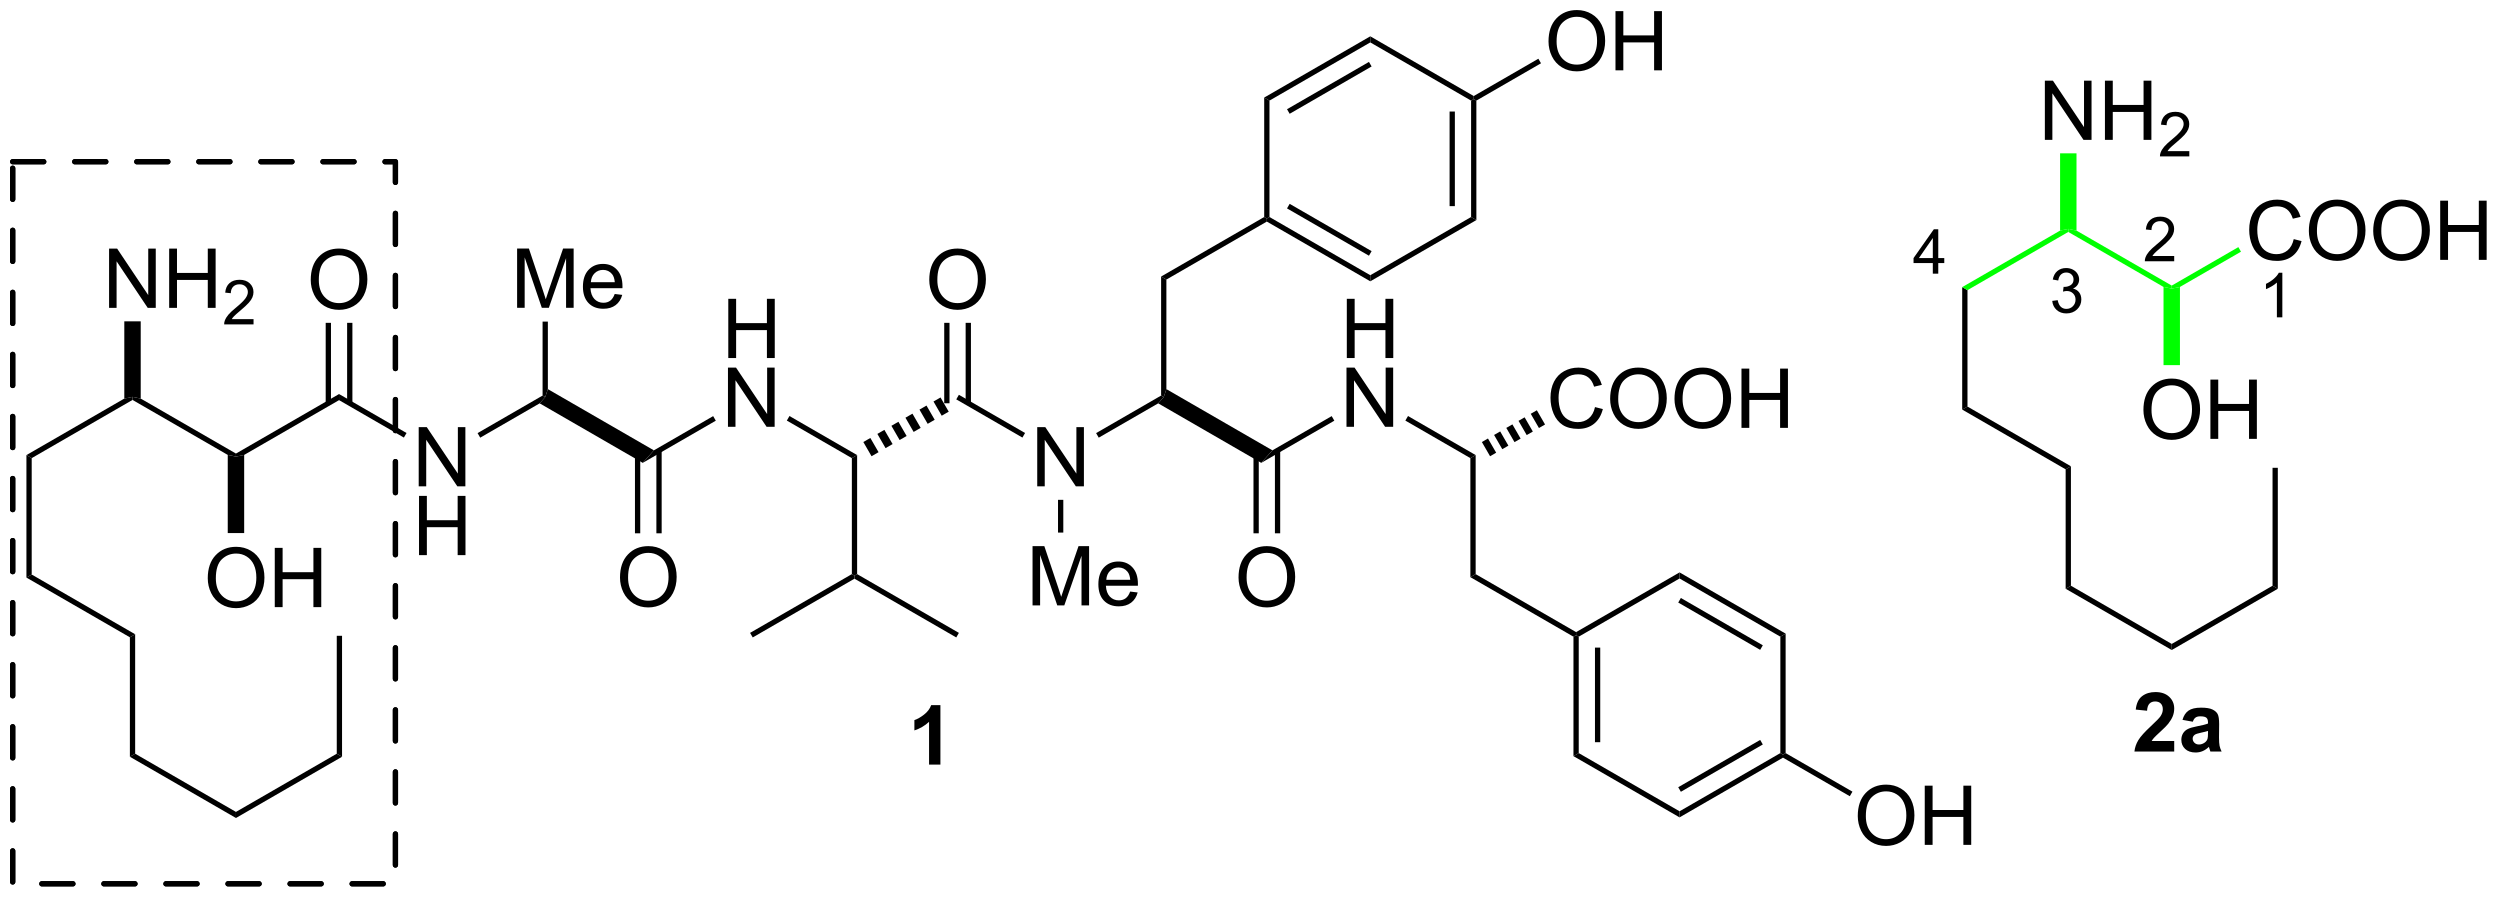 <?xml version="1.0" encoding="UTF-8"?>
<!DOCTYPE svg PUBLIC '-//W3C//DTD SVG 1.0//EN'
          'http://www.w3.org/TR/2001/REC-SVG-20010904/DTD/svg10.dtd'>
<svg stroke-dasharray="none" shape-rendering="auto" xmlns="http://www.w3.org/2000/svg" font-family="'Dialog'" text-rendering="auto" width="663" fill-opacity="1" color-interpolation="auto" color-rendering="auto" preserveAspectRatio="xMidYMid meet" font-size="12px" viewBox="0 0 663 238" fill="black" xmlns:xlink="http://www.w3.org/1999/xlink" stroke="black" image-rendering="auto" stroke-miterlimit="10" stroke-linecap="square" stroke-linejoin="miter" font-style="normal" stroke-width="1" height="238" stroke-dashoffset="0" font-weight="normal" stroke-opacity="1"
><!--Generated by the Batik Graphics2D SVG Generator--><defs id="genericDefs"
  /><g
  ><defs id="defs1"
    ><clipPath clipPathUnits="userSpaceOnUse" id="clipPath1"
      ><path d="M1.018 1.598 L249.311 1.598 L249.311 90.751 L1.018 90.751 L1.018 1.598 Z"
      /></clipPath
      ><clipPath clipPathUnits="userSpaceOnUse" id="clipPath2"
      ><path d="M1.653 0.805 L1.653 87.479 L243.041 87.479 L243.041 0.805 Z"
      /></clipPath
    ></defs
    ><g transform="scale(2.667,2.667) translate(-1.018,-1.598) matrix(1.029,0,0,1.029,-0.682,0.77)"
    ><path d="M21.729 56.685 Q21.729 55.258 22.495 54.454 Q23.26 53.646 24.471 53.646 Q25.263 53.646 25.898 54.026 Q26.536 54.404 26.87 55.081 Q27.206 55.758 27.206 56.618 Q27.206 57.49 26.854 58.178 Q26.503 58.865 25.857 59.219 Q25.213 59.573 24.466 59.573 Q23.659 59.573 23.021 59.183 Q22.385 58.789 22.057 58.115 Q21.729 57.438 21.729 56.685 ZM22.51 56.696 Q22.51 57.732 23.065 58.329 Q23.622 58.922 24.463 58.922 Q25.318 58.922 25.87 58.321 Q26.424 57.719 26.424 56.615 Q26.424 55.914 26.188 55.394 Q25.951 54.873 25.495 54.586 Q25.042 54.297 24.474 54.297 Q23.669 54.297 23.088 54.852 Q22.51 55.404 22.51 56.696 ZM28.204 59.474 L28.204 53.748 L28.962 53.748 L28.962 56.099 L31.939 56.099 L31.939 53.748 L32.697 53.748 L32.697 59.474 L31.939 59.474 L31.939 56.774 L28.962 56.774 L28.962 59.474 L28.204 59.474 Z" stroke="none" clip-path="url(#clipPath2)"
    /></g
    ><g transform="matrix(2.743,0,0,2.743,-4.534,-2.208)"
    ><path d="M4.208 44.803 L4.718 45.098 L4.718 56.352 L4.208 56.647 Z" stroke="none" clip-path="url(#clipPath2)"
    /></g
    ><g transform="matrix(2.743,0,0,2.743,-4.534,-2.208)"
    ><path d="M4.208 56.647 L4.718 56.352 L14.72 62.127 L14.21 62.421 Z" stroke="none" clip-path="url(#clipPath2)"
    /></g
    ><g transform="matrix(2.743,0,0,2.743,-4.534,-2.208)"
    ><path d="M25.26 52.346 L23.672 52.346 L23.672 44.787 L24.466 44.951 L25.26 44.787 Z" stroke="none" clip-path="url(#clipPath2)"
    /></g
    ><g transform="matrix(2.743,0,0,2.743,-4.534,-2.208)"
    ><path d="M24.466 44.656 L24.466 44.951 L23.672 44.787 L14.465 39.471 L14.465 39.176 L15.258 39.34 Z" stroke="none" clip-path="url(#clipPath2)"
    /></g
    ><g transform="matrix(2.743,0,0,2.743,-4.534,-2.208)"
    ><path d="M13.671 39.34 L14.465 39.176 L14.465 39.471 L4.718 45.098 L4.208 44.803 Z" stroke="none" clip-path="url(#clipPath2)"
    /></g
    ><g transform="matrix(2.743,0,0,2.743,-4.534,-2.208)"
    ><path d="M14.21 62.421 L14.72 62.127 L14.72 73.675 L14.21 73.97 Z" stroke="none" clip-path="url(#clipPath2)"
    /></g
    ><g transform="matrix(2.743,0,0,2.743,-4.534,-2.208)"
    ><path d="M14.21 73.97 L14.72 73.675 L24.466 79.302 L24.466 79.891 Z" stroke="none" clip-path="url(#clipPath2)"
    /></g
    ><g transform="matrix(2.743,0,0,2.743,-4.534,-2.208)"
    ><path d="M24.466 79.891 L24.466 79.302 L34.212 73.675 L34.723 73.97 Z" stroke="none" clip-path="url(#clipPath2)"
    /></g
    ><g transform="matrix(2.743,0,0,2.743,-4.534,-2.208)"
    ><path d="M34.723 73.97 L34.212 73.675 L34.212 62.274 L34.723 62.274 Z" stroke="none" clip-path="url(#clipPath2)"
    /></g
    ><g transform="matrix(2.743,0,0,2.743,-4.534,-2.208)"
    ><path d="M25.26 44.787 L24.466 44.951 L24.466 44.656 L34.433 38.902 L34.433 39.491 Z" stroke="none" clip-path="url(#clipPath2)"
    /></g
    ><g transform="matrix(2.743,0,0,2.743,-4.534,-2.208)"
    ><path d="M12.199 30.568 L12.199 24.841 L12.978 24.841 L15.985 29.336 L15.985 24.841 L16.712 24.841 L16.712 30.568 L15.933 30.568 L12.925 26.068 L12.925 30.568 L12.199 30.568 ZM18.008 30.568 L18.008 24.841 L18.765 24.841 L18.765 27.193 L21.742 27.193 L21.742 24.841 L22.5 24.841 L22.5 30.568 L21.742 30.568 L21.742 27.867 L18.765 27.867 L18.765 30.568 L18.008 30.568 Z" stroke="none" clip-path="url(#clipPath2)"
    /></g
    ><g transform="matrix(2.743,0,0,2.743,-4.534,-2.208)"
    ><path d="M26.166 31.66 L26.166 32.168 L23.326 32.168 Q23.32 31.976 23.388 31.8 Q23.496 31.511 23.734 31.23 Q23.974 30.949 24.426 30.58 Q25.125 30.006 25.371 29.67 Q25.617 29.334 25.617 29.035 Q25.617 28.722 25.392 28.507 Q25.17 28.291 24.808 28.291 Q24.427 28.291 24.199 28.519 Q23.971 28.748 23.968 29.152 L23.426 29.097 Q23.482 28.49 23.846 28.174 Q24.209 27.855 24.82 27.855 Q25.439 27.855 25.799 28.199 Q26.16 28.541 26.16 29.047 Q26.16 29.304 26.055 29.554 Q25.949 29.802 25.703 30.078 Q25.459 30.353 24.89 30.834 Q24.416 31.232 24.281 31.375 Q24.146 31.517 24.058 31.66 L26.166 31.66 Z" stroke="none" clip-path="url(#clipPath2)"
    /></g
    ><g transform="matrix(2.743,0,0,2.743,-4.534,-2.208)"
    ><path d="M15.258 39.34 L14.465 39.176 L13.671 39.34 L13.671 31.872 L15.258 31.872 Z" stroke="none" clip-path="url(#clipPath2)"
    /></g
    ><g transform="matrix(2.743,0,0,2.743,-4.534,-2.208)"
    ><path d="M31.696 27.874 Q31.696 26.447 32.462 25.642 Q33.227 24.835 34.438 24.835 Q35.23 24.835 35.865 25.215 Q36.503 25.592 36.837 26.27 Q37.172 26.947 37.172 27.806 Q37.172 28.678 36.821 29.366 Q36.469 30.053 35.824 30.407 Q35.18 30.762 34.433 30.762 Q33.626 30.762 32.988 30.371 Q32.352 29.978 32.024 29.303 Q31.696 28.626 31.696 27.874 ZM32.477 27.884 Q32.477 28.921 33.032 29.517 Q33.589 30.111 34.43 30.111 Q35.285 30.111 35.837 29.509 Q36.391 28.907 36.391 27.803 Q36.391 27.103 36.154 26.582 Q35.917 26.061 35.462 25.775 Q35.008 25.486 34.441 25.486 Q33.636 25.486 33.055 26.04 Q32.477 26.592 32.477 27.884 Z" stroke="none" clip-path="url(#clipPath2)"
    /></g
    ><g transform="matrix(2.743,0,0,2.743,-4.534,-2.208)"
    ><path d="M35.724 39.794 L35.724 32.018 L35.214 32.018 L35.214 39.794 ZM33.652 39.794 L33.652 32.018 L33.142 32.018 L33.142 39.794 Z" stroke="none" clip-path="url(#clipPath2)"
    /></g
    ><g transform="matrix(2.743,0,0,2.743,-4.534,-2.208)"
    ><path d="M42.134 47.826 L42.134 42.099 L42.913 42.099 L45.92 46.594 L45.92 42.099 L46.647 42.099 L46.647 47.826 L45.868 47.826 L42.861 43.326 L42.861 47.826 L42.134 47.826 Z" stroke="none" clip-path="url(#clipPath2)"
    /></g
    ><g transform="matrix(2.743,0,0,2.743,-4.534,-2.208)"
    ><path d="M42.165 54.476 L42.165 48.749 L42.923 48.749 L42.923 51.101 L45.9 51.101 L45.9 48.749 L46.657 48.749 L46.657 54.476 L45.9 54.476 L45.9 51.775 L42.923 51.775 L42.923 54.476 L42.165 54.476 Z" stroke="none" clip-path="url(#clipPath2)"
    /></g
    ><g transform="matrix(2.743,0,0,2.743,-4.534,-2.208)"
    ><path d="M34.433 39.491 L34.433 38.902 L40.958 42.669 L40.703 43.111 Z" stroke="none" clip-path="url(#clipPath2)"
    /></g
    ><g transform="matrix(2.743,0,0,2.743,-4.534,-2.208)"
    ><path d="M48.081 43.12 L47.826 42.678 L54.111 39.049 L54.366 39.196 L53.828 39.802 Z" stroke="none" clip-path="url(#clipPath2)"
    /></g
    ><g transform="matrix(2.743,0,0,2.743,-4.534,-2.208)"
    ><path d="M51.648 30.563 L51.648 24.836 L52.788 24.836 L54.145 28.891 Q54.333 29.456 54.419 29.737 Q54.515 29.425 54.723 28.82 L56.093 24.836 L57.114 24.836 L57.114 30.563 L56.382 30.563 L56.382 25.768 L54.718 30.563 L54.036 30.563 L52.379 25.688 L52.379 30.563 L51.648 30.563 ZM61.085 29.227 L61.812 29.315 Q61.64 29.953 61.174 30.305 Q60.71 30.657 59.989 30.657 Q59.077 30.657 58.544 30.097 Q58.012 29.534 58.012 28.524 Q58.012 27.477 58.551 26.899 Q59.09 26.32 59.95 26.32 Q60.781 26.32 61.306 26.888 Q61.835 27.453 61.835 28.479 Q61.835 28.542 61.833 28.667 L58.739 28.667 Q58.778 29.352 59.124 29.716 Q59.473 30.078 59.991 30.078 Q60.379 30.078 60.653 29.875 Q60.926 29.672 61.085 29.227 ZM58.778 28.089 L61.093 28.089 Q61.046 27.565 60.827 27.305 Q60.491 26.899 59.958 26.899 Q59.473 26.899 59.142 27.224 Q58.812 27.547 58.778 28.089 Z" stroke="none" clip-path="url(#clipPath2)"
    /></g
    ><g transform="matrix(2.743,0,0,2.743,-4.534,-2.208)"
    ><path d="M54.622 38.427 L54.366 39.196 L54.111 39.049 L54.111 31.897 L54.622 31.897 Z" stroke="none" clip-path="url(#clipPath2)"
    /></g
    ><g transform="matrix(2.743,0,0,2.743,-4.534,-2.208)"
    ><path d="M53.828 39.802 L54.366 39.196 L54.622 38.427 L64.872 44.345 L63.795 45.556 Z" stroke="none" clip-path="url(#clipPath2)"
    /></g
    ><g transform="matrix(2.743,0,0,2.743,-4.534,-2.208)"
    ><path d="M61.596 56.645 Q61.596 55.218 62.362 54.413 Q63.127 53.606 64.338 53.606 Q65.13 53.606 65.766 53.986 Q66.403 54.364 66.737 55.041 Q67.073 55.718 67.073 56.578 Q67.073 57.45 66.721 58.137 Q66.37 58.825 65.724 59.179 Q65.081 59.533 64.333 59.533 Q63.526 59.533 62.888 59.143 Q62.252 58.749 61.924 58.075 Q61.596 57.398 61.596 56.645 ZM62.377 56.656 Q62.377 57.692 62.932 58.288 Q63.489 58.882 64.331 58.882 Q65.185 58.882 65.737 58.281 Q66.291 57.679 66.291 56.575 Q66.291 55.874 66.055 55.354 Q65.818 54.833 65.362 54.546 Q64.909 54.257 64.341 54.257 Q63.536 54.257 62.956 54.812 Q62.377 55.364 62.377 56.656 Z" stroke="none" clip-path="url(#clipPath2)"
    /></g
    ><g transform="matrix(2.743,0,0,2.743,-4.534,-2.208)"
    ><path d="M63.042 44.353 L63.042 52.366 L63.553 52.366 L63.553 44.353 ZM65.114 44.353 L65.114 52.366 L65.624 52.366 L65.624 44.353 Z" stroke="none" clip-path="url(#clipPath2)"
    /></g
    ><g transform="matrix(2.743,0,0,2.743,-4.534,-2.208)"
    ><path d="M72.066 35.421 L72.066 29.695 L72.823 29.695 L72.823 32.046 L75.8 32.046 L75.8 29.695 L76.558 29.695 L76.558 35.421 L75.8 35.421 L75.8 32.721 L72.823 32.721 L72.823 35.421 L72.066 35.421 Z" stroke="none" clip-path="url(#clipPath2)"
    /></g
    ><g transform="matrix(2.743,0,0,2.743,-4.534,-2.208)"
    ><path d="M72.034 42.071 L72.034 36.345 L72.813 36.345 L75.821 40.84 L75.821 36.345 L76.547 36.345 L76.547 42.071 L75.769 42.071 L72.761 37.571 L72.761 42.071 L72.034 42.071 Z" stroke="none" clip-path="url(#clipPath2)"
    /></g
    ><g transform="matrix(2.743,0,0,2.743,-4.534,-2.208)"
    ><path d="M63.795 45.556 L64.872 44.345 L70.603 41.036 L70.858 41.478 Z" stroke="none" clip-path="url(#clipPath2)"
    /></g
    ><g transform="matrix(2.743,0,0,2.743,-4.534,-2.208)"
    ><path d="M77.726 41.469 L77.981 41.027 L84.522 44.803 L84.012 45.098 Z" stroke="none" clip-path="url(#clipPath2)"
    /></g
    ><g transform="matrix(2.743,0,0,2.743,-4.534,-2.208)"
    ><path d="M84.012 45.098 L84.522 44.803 L84.522 56.312 L84.267 56.459 L84.012 56.312 Z" stroke="none" clip-path="url(#clipPath2)"
    /></g
    ><g transform="matrix(2.743,0,0,2.743,-4.534,-2.208)"
    ><path d="M85.122 43.541 L85.8 43.149 L86.594 44.523 L85.916 44.915 ZM86.479 42.757 L87.157 42.365 L87.951 43.74 L87.272 44.132 ZM87.836 41.974 L88.514 41.582 L89.308 42.957 L88.629 43.348 ZM89.193 41.19 L89.871 40.799 L90.665 42.173 L89.986 42.565 ZM90.549 40.407 L91.228 40.015 L92.022 41.39 L91.343 41.782 ZM91.906 39.623 L92.585 39.232 L93.378 40.606 L92.7 40.998 Z" stroke="none" clip-path="url(#clipPath2)"
    /></g
    ><g transform="matrix(2.743,0,0,2.743,-4.534,-2.208)"
    ><path d="M101.935 47.826 L101.935 42.099 L102.713 42.099 L105.721 46.594 L105.721 42.099 L106.448 42.099 L106.448 47.826 L105.669 47.826 L102.661 43.326 L102.661 47.826 L101.935 47.826 Z" stroke="none" clip-path="url(#clipPath2)"
    /></g
    ><g transform="matrix(2.743,0,0,2.743,-4.534,-2.208)"
    ><path d="M94.106 39.417 L94.361 38.975 L100.758 42.669 L100.503 43.111 Z" stroke="none" clip-path="url(#clipPath2)"
    /></g
    ><g transform="matrix(2.743,0,0,2.743,-4.534,-2.208)"
    ><path d="M107.882 43.12 L107.627 42.678 L113.912 39.049 L114.167 39.196 L113.629 39.802 Z" stroke="none" clip-path="url(#clipPath2)"
    /></g
    ><g transform="matrix(2.743,0,0,2.743,-4.534,-2.208)"
    ><path d="M91.497 27.874 Q91.497 26.447 92.262 25.642 Q93.028 24.835 94.239 24.835 Q95.031 24.835 95.666 25.215 Q96.304 25.592 96.637 26.27 Q96.973 26.947 96.973 27.806 Q96.973 28.678 96.622 29.366 Q96.27 30.053 95.624 30.407 Q94.981 30.762 94.234 30.762 Q93.426 30.762 92.788 30.371 Q92.153 29.978 91.825 29.303 Q91.497 28.626 91.497 27.874 ZM92.278 27.884 Q92.278 28.921 92.833 29.517 Q93.39 30.111 94.231 30.111 Q95.085 30.111 95.637 29.509 Q96.192 28.907 96.192 27.803 Q96.192 27.103 95.955 26.582 Q95.718 26.061 95.262 25.775 Q94.809 25.486 94.241 25.486 Q93.437 25.486 92.856 26.04 Q92.278 26.592 92.278 27.884 Z" stroke="none" clip-path="url(#clipPath2)"
    /></g
    ><g transform="matrix(2.743,0,0,2.743,-4.534,-2.208)"
    ><path d="M95.525 39.794 L95.525 32.018 L95.014 32.018 L95.014 39.794 ZM93.453 39.794 L93.453 32.018 L92.943 32.018 L92.943 39.794 Z" stroke="none" clip-path="url(#clipPath2)"
    /></g
    ><g transform="matrix(2.743,0,0,2.743,-4.534,-2.208)"
    ><path d="M101.482 59.334 L101.482 53.608 L102.622 53.608 L103.979 57.662 Q104.166 58.227 104.252 58.509 Q104.349 58.196 104.557 57.592 L105.927 53.608 L106.948 53.608 L106.948 59.334 L106.216 59.334 L106.216 54.54 L104.552 59.334 L103.87 59.334 L102.213 54.459 L102.213 59.334 L101.482 59.334 ZM110.919 57.998 L111.646 58.087 Q111.474 58.725 111.008 59.077 Q110.544 59.428 109.823 59.428 Q108.911 59.428 108.377 58.868 Q107.846 58.306 107.846 57.295 Q107.846 56.248 108.385 55.67 Q108.924 55.092 109.784 55.092 Q110.615 55.092 111.141 55.66 Q111.669 56.225 111.669 57.251 Q111.669 57.313 111.666 57.438 L108.573 57.438 Q108.612 58.123 108.958 58.488 Q109.307 58.85 109.825 58.85 Q110.213 58.85 110.487 58.647 Q110.76 58.444 110.919 57.998 ZM108.612 56.86 L110.927 56.86 Q110.88 56.337 110.661 56.077 Q110.325 55.67 109.791 55.67 Q109.307 55.67 108.976 55.996 Q108.646 56.319 108.612 56.86 Z" stroke="none" clip-path="url(#clipPath2)"
    /></g
    ><g transform="matrix(2.743,0,0,2.743,-4.534,-2.208)"
    ><path d="M103.945 49.13 L104.456 49.13 L104.456 52.296 L103.945 52.296 Z" stroke="none" clip-path="url(#clipPath2)"
    /></g
    ><g transform="matrix(2.743,0,0,2.743,-4.534,-2.208)"
    ><path d="M113.629 39.802 L114.167 39.196 L114.422 38.427 L124.672 44.345 L123.595 45.556 Z" stroke="none" clip-path="url(#clipPath2)"
    /></g
    ><g transform="matrix(2.743,0,0,2.743,-4.534,-2.208)"
    ><path d="M114.422 38.427 L114.167 39.196 L113.912 39.049 L113.912 27.54 L114.422 27.835 Z" stroke="none" clip-path="url(#clipPath2)"
    /></g
    ><g transform="matrix(2.743,0,0,2.743,-4.534,-2.208)"
    ><path d="M121.397 56.645 Q121.397 55.218 122.163 54.413 Q122.928 53.606 124.139 53.606 Q124.931 53.606 125.566 53.986 Q126.204 54.364 126.538 55.041 Q126.874 55.718 126.874 56.578 Q126.874 57.45 126.522 58.137 Q126.17 58.825 125.525 59.179 Q124.881 59.533 124.134 59.533 Q123.327 59.533 122.689 59.143 Q122.053 58.749 121.725 58.075 Q121.397 57.398 121.397 56.645 ZM122.178 56.656 Q122.178 57.692 122.733 58.288 Q123.29 58.882 124.131 58.882 Q124.986 58.882 125.538 58.281 Q126.092 57.679 126.092 56.575 Q126.092 55.874 125.855 55.354 Q125.618 54.833 125.163 54.546 Q124.709 54.257 124.142 54.257 Q123.337 54.257 122.756 54.812 Q122.178 55.364 122.178 56.656 Z" stroke="none" clip-path="url(#clipPath2)"
    /></g
    ><g transform="matrix(2.743,0,0,2.743,-4.534,-2.208)"
    ><path d="M122.843 44.353 L122.843 52.366 L123.353 52.366 L123.353 44.353 ZM124.915 44.353 L124.915 52.366 L125.425 52.366 L125.425 44.353 Z" stroke="none" clip-path="url(#clipPath2)"
    /></g
    ><g transform="matrix(2.743,0,0,2.743,-4.534,-2.208)"
    ><path d="M84.267 56.754 L84.267 56.459 L84.522 56.312 L94.361 61.993 L94.106 62.435 Z" stroke="none" clip-path="url(#clipPath2)"
    /></g
    ><g transform="matrix(2.743,0,0,2.743,-4.534,-2.208)"
    ><path d="M84.012 56.312 L84.267 56.459 L84.267 56.754 L74.428 62.435 L74.172 61.993 Z" stroke="none" clip-path="url(#clipPath2)"
    /></g
    ><g transform="matrix(2.743,0,0,2.743,-4.534,-2.208)"
    ><path d="M114.422 27.835 L113.912 27.54 L123.879 21.786 L124.134 21.933 L124.134 22.228 Z" stroke="none" clip-path="url(#clipPath2)"
    /></g
    ><g transform="matrix(2.743,0,0,2.743,-4.534,-2.208)"
    ><path d="M124.134 22.228 L124.134 21.933 L124.389 21.786 L134.136 27.413 L134.136 28.002 ZM126.085 20.954 L134.008 25.528 L134.263 25.086 L126.34 20.512 Z" stroke="none" clip-path="url(#clipPath2)"
    /></g
    ><g transform="matrix(2.743,0,0,2.743,-4.534,-2.208)"
    ><path d="M134.136 28.002 L134.136 27.413 L143.882 21.786 L144.392 22.081 Z" stroke="none" clip-path="url(#clipPath2)"
    /></g
    ><g transform="matrix(2.743,0,0,2.743,-4.534,-2.208)"
    ><path d="M144.392 22.081 L143.882 21.786 L143.882 10.532 L144.137 10.385 L144.392 10.532 ZM142.313 20.733 L142.313 11.585 L141.803 11.585 L141.803 20.733 Z" stroke="none" clip-path="url(#clipPath2)"
    /></g
    ><g transform="matrix(2.743,0,0,2.743,-4.534,-2.208)"
    ><path d="M144.137 10.09 L144.137 10.385 L143.882 10.532 L134.136 4.905 L134.136 4.316 Z" stroke="none" clip-path="url(#clipPath2)"
    /></g
    ><g transform="matrix(2.743,0,0,2.743,-4.534,-2.208)"
    ><path d="M134.136 4.316 L134.136 4.905 L124.389 10.532 L123.879 10.237 ZM134.008 6.79 L126.085 11.364 L126.34 11.806 L134.263 7.231 Z" stroke="none" clip-path="url(#clipPath2)"
    /></g
    ><g transform="matrix(2.743,0,0,2.743,-4.534,-2.208)"
    ><path d="M123.879 10.237 L124.389 10.532 L124.389 21.786 L124.134 21.933 L123.879 21.786 Z" stroke="none" clip-path="url(#clipPath2)"
    /></g
    ><g transform="matrix(2.743,0,0,2.743,-4.534,-2.208)"
    ><path d="M151.367 4.816 Q151.367 3.389 152.132 2.584 Q152.898 1.777 154.109 1.777 Q154.901 1.777 155.536 2.157 Q156.174 2.535 156.507 3.212 Q156.843 3.889 156.843 4.748 Q156.843 5.621 156.492 6.308 Q156.14 6.996 155.494 7.35 Q154.851 7.704 154.104 7.704 Q153.296 7.704 152.658 7.314 Q152.023 6.92 151.695 6.246 Q151.367 5.569 151.367 4.816 ZM152.148 4.827 Q152.148 5.863 152.703 6.46 Q153.26 7.053 154.101 7.053 Q154.955 7.053 155.507 6.452 Q156.062 5.85 156.062 4.746 Q156.062 4.045 155.825 3.525 Q155.588 3.004 155.132 2.717 Q154.679 2.428 154.112 2.428 Q153.307 2.428 152.726 2.983 Q152.148 3.535 152.148 4.827 ZM157.842 7.605 L157.842 1.879 L158.6 1.879 L158.6 4.23 L161.576 4.23 L161.576 1.879 L162.334 1.879 L162.334 7.605 L161.576 7.605 L161.576 4.905 L158.6 4.905 L158.6 7.605 L157.842 7.605 Z" stroke="none" clip-path="url(#clipPath2)"
    /></g
    ><g transform="matrix(2.743,0,0,2.743,-4.534,-2.208)"
    ><path d="M144.392 10.532 L144.137 10.385 L144.137 10.09 L150.386 6.482 L150.641 6.924 Z" stroke="none" clip-path="url(#clipPath2)"
    /></g
    ><g transform="matrix(2.743,0,0,2.743,-4.534,-2.208)"
    ><path d="M131.866 35.421 L131.866 29.695 L132.624 29.695 L132.624 32.046 L135.601 32.046 L135.601 29.695 L136.358 29.695 L136.358 35.421 L135.601 35.421 L135.601 32.721 L132.624 32.721 L132.624 35.421 L131.866 35.421 Z" stroke="none" clip-path="url(#clipPath2)"
    /></g
    ><g transform="matrix(2.743,0,0,2.743,-4.534,-2.208)"
    ><path d="M131.835 42.071 L131.835 36.345 L132.614 36.345 L135.621 40.84 L135.621 36.345 L136.348 36.345 L136.348 42.071 L135.569 42.071 L132.562 37.571 L132.562 42.071 L131.835 42.071 Z" stroke="none" clip-path="url(#clipPath2)"
    /></g
    ><g transform="matrix(2.743,0,0,2.743,-4.534,-2.208)"
    ><path d="M123.595 45.556 L124.672 44.345 L130.404 41.036 L130.659 41.478 Z" stroke="none" clip-path="url(#clipPath2)"
    /></g
    ><g transform="matrix(2.743,0,0,2.743,-4.534,-2.208)"
    ><path d="M137.527 41.469 L137.782 41.027 L144.323 44.803 L143.812 45.098 Z" stroke="none" clip-path="url(#clipPath2)"
    /></g
    ><g transform="matrix(2.743,0,0,2.743,-4.534,-2.208)"
    ><path d="M155.862 40.163 L156.62 40.354 Q156.383 41.288 155.763 41.781 Q155.144 42.27 154.25 42.27 Q153.323 42.27 152.743 41.893 Q152.165 41.515 151.86 40.801 Q151.558 40.085 151.558 39.265 Q151.558 38.369 151.899 37.705 Q152.243 37.038 152.873 36.692 Q153.503 36.346 154.261 36.346 Q155.12 36.346 155.706 36.783 Q156.292 37.221 156.524 38.015 L155.776 38.19 Q155.579 37.565 155.198 37.281 Q154.821 36.994 154.245 36.994 Q153.586 36.994 153.141 37.312 Q152.698 37.627 152.519 38.161 Q152.339 38.695 152.339 39.26 Q152.339 39.992 152.553 40.536 Q152.766 41.08 153.214 41.351 Q153.665 41.619 154.188 41.619 Q154.823 41.619 155.263 41.252 Q155.706 40.885 155.862 40.163 ZM157.325 39.382 Q157.325 37.955 158.09 37.151 Q158.856 36.343 160.067 36.343 Q160.858 36.343 161.494 36.723 Q162.132 37.101 162.465 37.778 Q162.801 38.455 162.801 39.315 Q162.801 40.187 162.45 40.874 Q162.098 41.562 161.452 41.916 Q160.809 42.27 160.062 42.27 Q159.254 42.27 158.616 41.88 Q157.981 41.486 157.653 40.812 Q157.325 40.135 157.325 39.382 ZM158.106 39.393 Q158.106 40.429 158.661 41.026 Q159.218 41.619 160.059 41.619 Q160.913 41.619 161.465 41.018 Q162.02 40.416 162.02 39.312 Q162.02 38.611 161.783 38.091 Q161.546 37.57 161.09 37.283 Q160.637 36.994 160.07 36.994 Q159.265 36.994 158.684 37.549 Q158.106 38.101 158.106 39.393 ZM163.547 39.382 Q163.547 37.955 164.313 37.151 Q165.079 36.343 166.29 36.343 Q167.081 36.343 167.717 36.723 Q168.355 37.101 168.688 37.778 Q169.024 38.455 169.024 39.315 Q169.024 40.187 168.672 40.874 Q168.321 41.562 167.675 41.916 Q167.032 42.27 166.284 42.27 Q165.477 42.27 164.839 41.88 Q164.204 41.486 163.875 40.812 Q163.547 40.135 163.547 39.382 ZM164.329 39.393 Q164.329 40.429 164.883 41.026 Q165.441 41.619 166.282 41.619 Q167.136 41.619 167.688 41.018 Q168.243 40.416 168.243 39.312 Q168.243 38.611 168.006 38.091 Q167.769 37.57 167.313 37.283 Q166.86 36.994 166.292 36.994 Q165.487 36.994 164.907 37.549 Q164.329 38.101 164.329 39.393 ZM170.023 42.171 L170.023 36.445 L170.78 36.445 L170.78 38.796 L173.757 38.796 L173.757 36.445 L174.515 36.445 L174.515 42.171 L173.757 42.171 L173.757 39.471 L170.78 39.471 L170.78 42.171 L170.023 42.171 Z" stroke="none" clip-path="url(#clipPath2)"
    /></g
    ><g transform="matrix(2.743,0,0,2.743,-4.534,-2.208)"
    ><path d="M144.923 43.541 L145.513 43.2 L146.307 44.574 L145.716 44.915 ZM146.104 42.858 L146.695 42.517 L147.488 43.892 L146.898 44.233 ZM147.285 42.176 L147.876 41.835 L148.67 43.21 L148.079 43.551 ZM148.467 41.494 L149.057 41.153 L149.851 42.528 L149.26 42.869 ZM149.648 40.812 L150.239 40.471 L151.032 41.846 L150.442 42.187 Z" stroke="none" clip-path="url(#clipPath2)"
    /></g
    ><g transform="matrix(2.743,0,0,2.743,-4.534,-2.208)"
    ><path d="M143.812 45.098 L144.323 44.803 L144.323 56.312 L143.812 56.607 Z" stroke="none" clip-path="url(#clipPath2)"
    /></g
    ><g transform="matrix(2.743,0,0,2.743,-4.534,-2.208)"
    ><path d="M143.812 56.607 L144.323 56.312 L154.034 61.919 L154.034 62.214 L153.779 62.361 Z" stroke="none" clip-path="url(#clipPath2)"
    /></g
    ><g transform="matrix(2.743,0,0,2.743,-4.534,-2.208)"
    ><path d="M153.779 62.361 L154.034 62.214 L154.289 62.361 L154.289 73.615 L153.779 73.91 ZM155.858 63.414 L155.858 72.562 L156.368 72.562 L156.368 63.414 Z" stroke="none" clip-path="url(#clipPath2)"
    /></g
    ><g transform="matrix(2.743,0,0,2.743,-4.534,-2.208)"
    ><path d="M153.779 73.91 L154.289 73.615 L164.036 79.242 L164.036 79.831 Z" stroke="none" clip-path="url(#clipPath2)"
    /></g
    ><g transform="matrix(2.743,0,0,2.743,-4.534,-2.208)"
    ><path d="M164.036 79.831 L164.036 79.242 L173.782 73.615 L174.037 73.762 L174.037 74.057 ZM164.163 77.357 L172.086 72.783 L171.831 72.341 L163.908 76.915 Z" stroke="none" clip-path="url(#clipPath2)"
    /></g
    ><g transform="matrix(2.743,0,0,2.743,-4.534,-2.208)"
    ><path d="M174.292 73.615 L174.037 73.762 L173.782 73.615 L173.782 62.361 L174.292 62.066 Z" stroke="none" clip-path="url(#clipPath2)"
    /></g
    ><g transform="matrix(2.743,0,0,2.743,-4.534,-2.208)"
    ><path d="M174.292 62.066 L173.782 62.361 L164.036 56.734 L164.036 56.145 ZM172.086 63.193 L164.163 58.619 L163.908 59.061 L171.831 63.635 Z" stroke="none" clip-path="url(#clipPath2)"
    /></g
    ><g transform="matrix(2.743,0,0,2.743,-4.534,-2.208)"
    ><path d="M164.036 56.145 L164.036 56.734 L154.289 62.361 L154.034 62.214 L154.034 61.919 Z" stroke="none" clip-path="url(#clipPath2)"
    /></g
    ><g transform="matrix(2.743,0,0,2.743,-4.534,-2.208)"
    ><path d="M181.267 79.703 Q181.267 78.276 182.033 77.471 Q182.798 76.664 184.009 76.664 Q184.801 76.664 185.436 77.044 Q186.074 77.421 186.408 78.099 Q186.744 78.776 186.744 79.635 Q186.744 80.507 186.392 81.195 Q186.041 81.882 185.395 82.237 Q184.751 82.591 184.004 82.591 Q183.197 82.591 182.559 82.2 Q181.923 81.807 181.595 81.132 Q181.267 80.455 181.267 79.703 ZM182.048 79.713 Q182.048 80.749 182.603 81.346 Q183.16 81.94 184.001 81.94 Q184.856 81.94 185.408 81.338 Q185.962 80.737 185.962 79.632 Q185.962 78.932 185.726 78.411 Q185.488 77.89 185.033 77.604 Q184.58 77.315 184.012 77.315 Q183.207 77.315 182.626 77.869 Q182.048 78.421 182.048 79.713 ZM187.742 82.492 L187.742 76.765 L188.5 76.765 L188.5 79.117 L191.477 79.117 L191.477 76.765 L192.235 76.765 L192.235 82.492 L191.477 82.492 L191.477 79.791 L188.5 79.791 L188.5 82.492 L187.742 82.492 Z" stroke="none" clip-path="url(#clipPath2)"
    /></g
    ><g transform="matrix(2.743,0,0,2.743,-4.534,-2.208)"
    ><path d="M174.037 74.057 L174.037 73.762 L174.292 73.615 L180.751 77.344 L180.496 77.786 Z" stroke="none" clip-path="url(#clipPath2)"
    /></g
    ><g transform="matrix(2.743,0,0,2.743,-4.534,-2.208)"
    ><path d="M92.574 74.729 L91.477 74.729 L91.477 70.591 Q90.876 71.154 90.058 71.425 L90.058 70.427 Q90.488 70.287 90.99 69.896 Q91.496 69.503 91.683 68.979 L92.574 68.979 L92.574 74.729 Z" stroke="none" clip-path="url(#clipPath2)"
    /></g
    ><g stroke-miterlimit="3" stroke-dasharray="3" stroke-width="0.51" transform="matrix(2.743,0,0,2.743,-4.534,-2.208)" stroke-linecap="round" stroke-linejoin="round"
    ><path fill="none" d="M2.88 16.44 L39.884 16.44 L39.884 86.252 L2.88 86.252 Z" clip-path="url(#clipPath2)"
    /></g
    ><g stroke-miterlimit="3" stroke-dasharray="3" stroke-width="0.51" transform="matrix(2.743,0,0,2.743,-4.534,-2.208)" stroke-linecap="round" stroke-linejoin="round"
    ><path fill="none" d="M2.88 16.44 L39.884 16.44 L39.884 86.252 L2.88 86.252 Z" clip-path="url(#clipPath2)"
    /></g
    ><g transform="matrix(2.743,0,0,2.743,-4.534,-2.208)"
    ><path d="M208.885 40.445 Q208.885 39.018 209.65 38.213 Q210.416 37.406 211.627 37.406 Q212.419 37.406 213.054 37.786 Q213.692 38.164 214.025 38.841 Q214.361 39.518 214.361 40.377 Q214.361 41.25 214.01 41.937 Q213.658 42.625 213.012 42.979 Q212.369 43.333 211.622 43.333 Q210.814 43.333 210.176 42.942 Q209.541 42.549 209.213 41.875 Q208.885 41.197 208.885 40.445 ZM209.666 40.455 Q209.666 41.492 210.221 42.088 Q210.778 42.682 211.619 42.682 Q212.473 42.682 213.025 42.08 Q213.58 41.479 213.58 40.375 Q213.58 39.674 213.343 39.153 Q213.106 38.632 212.65 38.346 Q212.197 38.057 211.63 38.057 Q210.825 38.057 210.244 38.612 Q209.666 39.164 209.666 40.455 ZM215.36 43.234 L215.36 37.507 L216.118 37.507 L216.118 39.859 L219.094 39.859 L219.094 37.507 L219.852 37.507 L219.852 43.234 L219.094 43.234 L219.094 40.533 L216.118 40.533 L216.118 43.234 L215.36 43.234 Z" stroke="none" clip-path="url(#clipPath2)"
    /></g
    ><g transform="matrix(2.743,0,0,2.743,-4.534,-2.208)"
    ><path d="M191.363 28.563 L191.874 28.858 L191.874 40.112 L191.363 40.406 Z" stroke="none" clip-path="url(#clipPath2)"
    /></g
    ><g transform="matrix(2.743,0,0,2.743,-4.534,-2.208)"
    ><path d="M191.363 40.406 L191.874 40.112 L201.875 45.886 L201.365 46.181 Z" stroke="none" clip-path="url(#clipPath2)"
    /></g
    ><g fill="lime" transform="matrix(2.743,0,0,2.743,-4.534,-2.208)" stroke="lime"
    ><path d="M212.415 36.105 L210.828 36.105 L210.828 28.547 L211.622 28.71 L212.415 28.547 Z" stroke="none" clip-path="url(#clipPath2)"
    /></g
    ><g fill="lime" transform="matrix(2.743,0,0,2.743,-4.534,-2.208)" stroke="lime"
    ><path d="M211.622 28.416 L211.622 28.71 L210.828 28.547 L201.62 23.23 L201.62 22.936 L202.414 23.099 Z" stroke="none" clip-path="url(#clipPath2)"
    /></g
    ><g fill="lime" transform="matrix(2.743,0,0,2.743,-4.534,-2.208)" stroke="lime"
    ><path d="M200.827 23.099 L201.62 22.936 L201.62 23.23 L191.874 28.858 L191.363 28.563 Z" stroke="none" clip-path="url(#clipPath2)"
    /></g
    ><g transform="matrix(2.743,0,0,2.743,-4.534,-2.208)"
    ><path d="M201.365 46.181 L201.875 45.886 L201.875 57.435 L201.365 57.729 Z" stroke="none" clip-path="url(#clipPath2)"
    /></g
    ><g transform="matrix(2.743,0,0,2.743,-4.534,-2.208)"
    ><path d="M201.365 57.729 L201.875 57.435 L211.622 63.062 L211.622 63.651 Z" stroke="none" clip-path="url(#clipPath2)"
    /></g
    ><g transform="matrix(2.743,0,0,2.743,-4.534,-2.208)"
    ><path d="M211.622 63.651 L211.622 63.062 L221.368 57.435 L221.878 57.729 Z" stroke="none" clip-path="url(#clipPath2)"
    /></g
    ><g transform="matrix(2.743,0,0,2.743,-4.534,-2.208)"
    ><path d="M221.878 57.729 L221.368 57.435 L221.368 46.033 L221.878 46.033 Z" stroke="none" clip-path="url(#clipPath2)"
    /></g
    ><g transform="matrix(2.743,0,0,2.743,-4.534,-2.208)"
    ><path d="M223.417 23.923 L224.174 24.113 Q223.938 25.048 223.318 25.54 Q222.698 26.03 221.805 26.03 Q220.878 26.03 220.297 25.652 Q219.719 25.275 219.414 24.561 Q219.112 23.845 219.112 23.025 Q219.112 22.129 219.453 21.465 Q219.797 20.798 220.427 20.452 Q221.057 20.105 221.815 20.105 Q222.674 20.105 223.26 20.543 Q223.846 20.98 224.078 21.775 L223.331 21.949 Q223.133 21.324 222.753 21.04 Q222.375 20.754 221.799 20.754 Q221.141 20.754 220.695 21.072 Q220.253 21.387 220.073 21.921 Q219.893 22.454 219.893 23.019 Q219.893 23.751 220.107 24.296 Q220.32 24.84 220.768 25.111 Q221.219 25.379 221.742 25.379 Q222.378 25.379 222.818 25.012 Q223.26 24.644 223.417 23.923 ZM224.879 23.142 Q224.879 21.715 225.644 20.91 Q226.41 20.103 227.621 20.103 Q228.413 20.103 229.048 20.483 Q229.686 20.861 230.019 21.538 Q230.355 22.215 230.355 23.074 Q230.355 23.947 230.004 24.634 Q229.652 25.322 229.006 25.676 Q228.363 26.03 227.616 26.03 Q226.809 26.03 226.171 25.639 Q225.535 25.246 225.207 24.572 Q224.879 23.894 224.879 23.142 ZM225.66 23.152 Q225.66 24.189 226.215 24.785 Q226.772 25.379 227.613 25.379 Q228.467 25.379 229.019 24.777 Q229.574 24.176 229.574 23.072 Q229.574 22.371 229.337 21.85 Q229.1 21.329 228.644 21.043 Q228.191 20.754 227.624 20.754 Q226.819 20.754 226.238 21.308 Q225.66 21.861 225.66 23.152 ZM231.101 23.142 Q231.101 21.715 231.867 20.91 Q232.633 20.103 233.844 20.103 Q234.635 20.103 235.271 20.483 Q235.909 20.861 236.242 21.538 Q236.578 22.215 236.578 23.074 Q236.578 23.947 236.226 24.634 Q235.875 25.322 235.229 25.676 Q234.586 26.03 233.839 26.03 Q233.031 26.03 232.393 25.639 Q231.758 25.246 231.43 24.572 Q231.101 23.894 231.101 23.142 ZM231.883 23.152 Q231.883 24.189 232.438 24.785 Q232.995 25.379 233.836 25.379 Q234.69 25.379 235.242 24.777 Q235.797 24.176 235.797 23.072 Q235.797 22.371 235.56 21.85 Q235.323 21.329 234.867 21.043 Q234.414 20.754 233.846 20.754 Q233.042 20.754 232.461 21.308 Q231.883 21.861 231.883 23.152 ZM237.577 25.931 L237.577 20.204 L238.335 20.204 L238.335 22.556 L241.311 22.556 L241.311 20.204 L242.069 20.204 L242.069 25.931 L241.311 25.931 L241.311 23.23 L238.335 23.23 L238.335 25.931 L237.577 25.931 Z" stroke="none" clip-path="url(#clipPath2)"
    /></g
    ><g fill="lime" transform="matrix(2.743,0,0,2.743,-4.534,-2.208)" stroke="lime"
    ><path d="M212.415 28.547 L211.622 28.71 L211.622 28.416 L218.062 24.697 L218.317 25.139 Z" stroke="none" clip-path="url(#clipPath2)"
    /></g
    ><g transform="matrix(2.743,0,0,2.743,-4.534,-2.208)"
    ><path d="M199.355 14.327 L199.355 8.601 L200.133 8.601 L203.141 13.095 L203.141 8.601 L203.868 8.601 L203.868 14.327 L203.089 14.327 L200.081 9.827 L200.081 14.327 L199.355 14.327 ZM205.163 14.327 L205.163 8.601 L205.921 8.601 L205.921 10.952 L208.898 10.952 L208.898 8.601 L209.655 8.601 L209.655 14.327 L208.898 14.327 L208.898 11.627 L205.921 11.627 L205.921 14.327 L205.163 14.327 Z" stroke="none" clip-path="url(#clipPath2)"
    /></g
    ><g transform="matrix(2.743,0,0,2.743,-4.534,-2.208)"
    ><path d="M213.321 15.419 L213.321 15.927 L210.482 15.927 Q210.476 15.736 210.544 15.56 Q210.651 15.271 210.89 14.99 Q211.13 14.709 211.581 14.339 Q212.28 13.765 212.526 13.429 Q212.773 13.093 212.773 12.794 Q212.773 12.482 212.548 12.267 Q212.325 12.05 211.964 12.05 Q211.583 12.05 211.355 12.279 Q211.126 12.507 211.124 12.912 L210.581 12.857 Q210.638 12.249 211.001 11.933 Q211.364 11.615 211.976 11.615 Q212.595 11.615 212.954 11.959 Q213.315 12.3 213.315 12.806 Q213.315 13.064 213.21 13.314 Q213.105 13.562 212.858 13.837 Q212.614 14.113 212.046 14.593 Q211.571 14.992 211.437 15.134 Q211.302 15.277 211.214 15.419 L213.321 15.419 Z" stroke="none" clip-path="url(#clipPath2)"
    /></g
    ><g fill="lime" transform="matrix(2.743,0,0,2.743,-4.534,-2.208)" stroke="lime"
    ><path d="M202.414 23.099 L201.62 22.936 L200.827 23.099 L200.827 15.631 L202.414 15.631 Z" stroke="none" clip-path="url(#clipPath2)"
    /></g
    ><g transform="matrix(2.743,0,0,2.743,-4.534,-2.208)"
    ><path d="M222.315 31.485 L221.788 31.485 L221.788 28.123 Q221.597 28.305 221.288 28.487 Q220.98 28.668 220.733 28.76 L220.733 28.25 Q221.175 28.041 221.505 27.746 Q221.837 27.449 221.976 27.172 L222.315 27.172 L222.315 31.485 Z" stroke="none" clip-path="url(#clipPath2)"
    /></g
    ><g transform="matrix(2.743,0,0,2.743,-4.534,-2.208)"
    ><path d="M211.86 25.556 L211.86 26.064 L209.02 26.064 Q209.014 25.872 209.082 25.696 Q209.19 25.407 209.428 25.126 Q209.668 24.845 210.119 24.476 Q210.819 23.901 211.065 23.566 Q211.311 23.23 211.311 22.931 Q211.311 22.618 211.086 22.403 Q210.863 22.187 210.502 22.187 Q210.121 22.187 209.893 22.415 Q209.664 22.644 209.662 23.048 L209.119 22.993 Q209.176 22.386 209.539 22.07 Q209.903 21.751 210.514 21.751 Q211.133 21.751 211.492 22.095 Q211.854 22.437 211.854 22.942 Q211.854 23.2 211.748 23.45 Q211.643 23.698 211.397 23.974 Q211.153 24.249 210.584 24.73 Q210.11 25.128 209.975 25.271 Q209.84 25.413 209.752 25.556 L211.86 25.556 Z" stroke="none" clip-path="url(#clipPath2)"
    /></g
    ><g transform="matrix(2.743,0,0,2.743,-4.534,-2.208)"
    ><path d="M200.068 29.897 L200.595 29.826 Q200.687 30.276 200.904 30.473 Q201.122 30.67 201.437 30.67 Q201.808 30.67 202.064 30.413 Q202.322 30.155 202.322 29.774 Q202.322 29.41 202.083 29.176 Q201.847 28.94 201.48 28.94 Q201.331 28.94 201.109 28.998 L201.167 28.535 Q201.22 28.541 201.251 28.541 Q201.589 28.541 201.859 28.366 Q202.128 28.19 202.128 27.823 Q202.128 27.534 201.931 27.344 Q201.736 27.153 201.425 27.153 Q201.117 27.153 200.911 27.346 Q200.706 27.539 200.648 27.926 L200.12 27.832 Q200.218 27.301 200.56 27.01 Q200.904 26.719 201.413 26.719 Q201.765 26.719 202.06 26.869 Q202.357 27.02 202.513 27.282 Q202.669 27.541 202.669 27.834 Q202.669 28.114 202.519 28.342 Q202.37 28.571 202.077 28.705 Q202.458 28.793 202.669 29.071 Q202.88 29.346 202.88 29.762 Q202.88 30.325 202.47 30.717 Q202.06 31.108 201.433 31.108 Q200.868 31.108 200.493 30.772 Q200.12 30.434 200.068 29.897 Z" stroke="none" clip-path="url(#clipPath2)"
    /></g
    ><g transform="matrix(2.743,0,0,2.743,-4.534,-2.208)"
    ><path d="M211.861 72.444 L211.861 73.465 L208.015 73.465 Q208.077 72.887 208.39 72.369 Q208.702 71.85 209.624 70.996 Q210.366 70.304 210.533 70.059 Q210.759 69.718 210.759 69.387 Q210.759 69.02 210.561 68.822 Q210.366 68.624 210.017 68.624 Q209.673 68.624 209.47 68.832 Q209.267 69.038 209.236 69.52 L208.142 69.41 Q208.241 68.504 208.757 68.111 Q209.272 67.715 210.046 67.715 Q210.892 67.715 211.377 68.173 Q211.861 68.629 211.861 69.309 Q211.861 69.694 211.723 70.046 Q211.585 70.395 211.283 70.778 Q211.085 71.03 210.564 71.507 Q210.046 71.983 209.905 72.14 Q209.767 72.296 209.681 72.444 L211.861 72.444 ZM213.659 70.582 L212.662 70.403 Q212.831 69.801 213.24 69.512 Q213.651 69.223 214.459 69.223 Q215.193 69.223 215.552 69.397 Q215.912 69.569 216.058 69.838 Q216.206 70.106 216.206 70.819 L216.193 72.1 Q216.193 72.647 216.245 72.908 Q216.3 73.168 216.443 73.465 L215.357 73.465 Q215.315 73.356 215.253 73.14 Q215.224 73.043 215.214 73.012 Q214.933 73.285 214.612 73.423 Q214.292 73.559 213.927 73.559 Q213.287 73.559 212.917 73.213 Q212.55 72.864 212.55 72.332 Q212.55 71.981 212.716 71.705 Q212.886 71.429 213.188 71.283 Q213.49 71.137 214.06 71.028 Q214.831 70.882 215.128 70.757 L215.128 70.647 Q215.128 70.332 214.972 70.197 Q214.815 70.061 214.381 70.061 Q214.089 70.061 213.925 70.179 Q213.761 70.293 213.659 70.582 ZM215.128 71.473 Q214.917 71.543 214.459 71.642 Q214.003 71.739 213.862 71.832 Q213.646 71.983 213.646 72.218 Q213.646 72.45 213.818 72.619 Q213.99 72.785 214.256 72.785 Q214.552 72.785 214.823 72.59 Q215.021 72.442 215.084 72.225 Q215.128 72.085 215.128 71.692 L215.128 71.473 Z" stroke="none" clip-path="url(#clipPath2)"
    /></g
    ><g transform="matrix(2.743,0,0,2.743,-4.534,-2.208)"
    ><path d="M188.522 27.267 L188.522 26.237 L186.659 26.237 L186.659 25.755 L188.62 22.972 L189.049 22.972 L189.049 25.755 L189.63 25.755 L189.63 26.237 L189.049 26.237 L189.049 27.267 L188.522 27.267 ZM188.522 25.755 L188.522 23.817 L187.178 25.755 L188.522 25.755 Z" stroke="none" clip-path="url(#clipPath2)"
    /></g
  ></g
></svg
>
